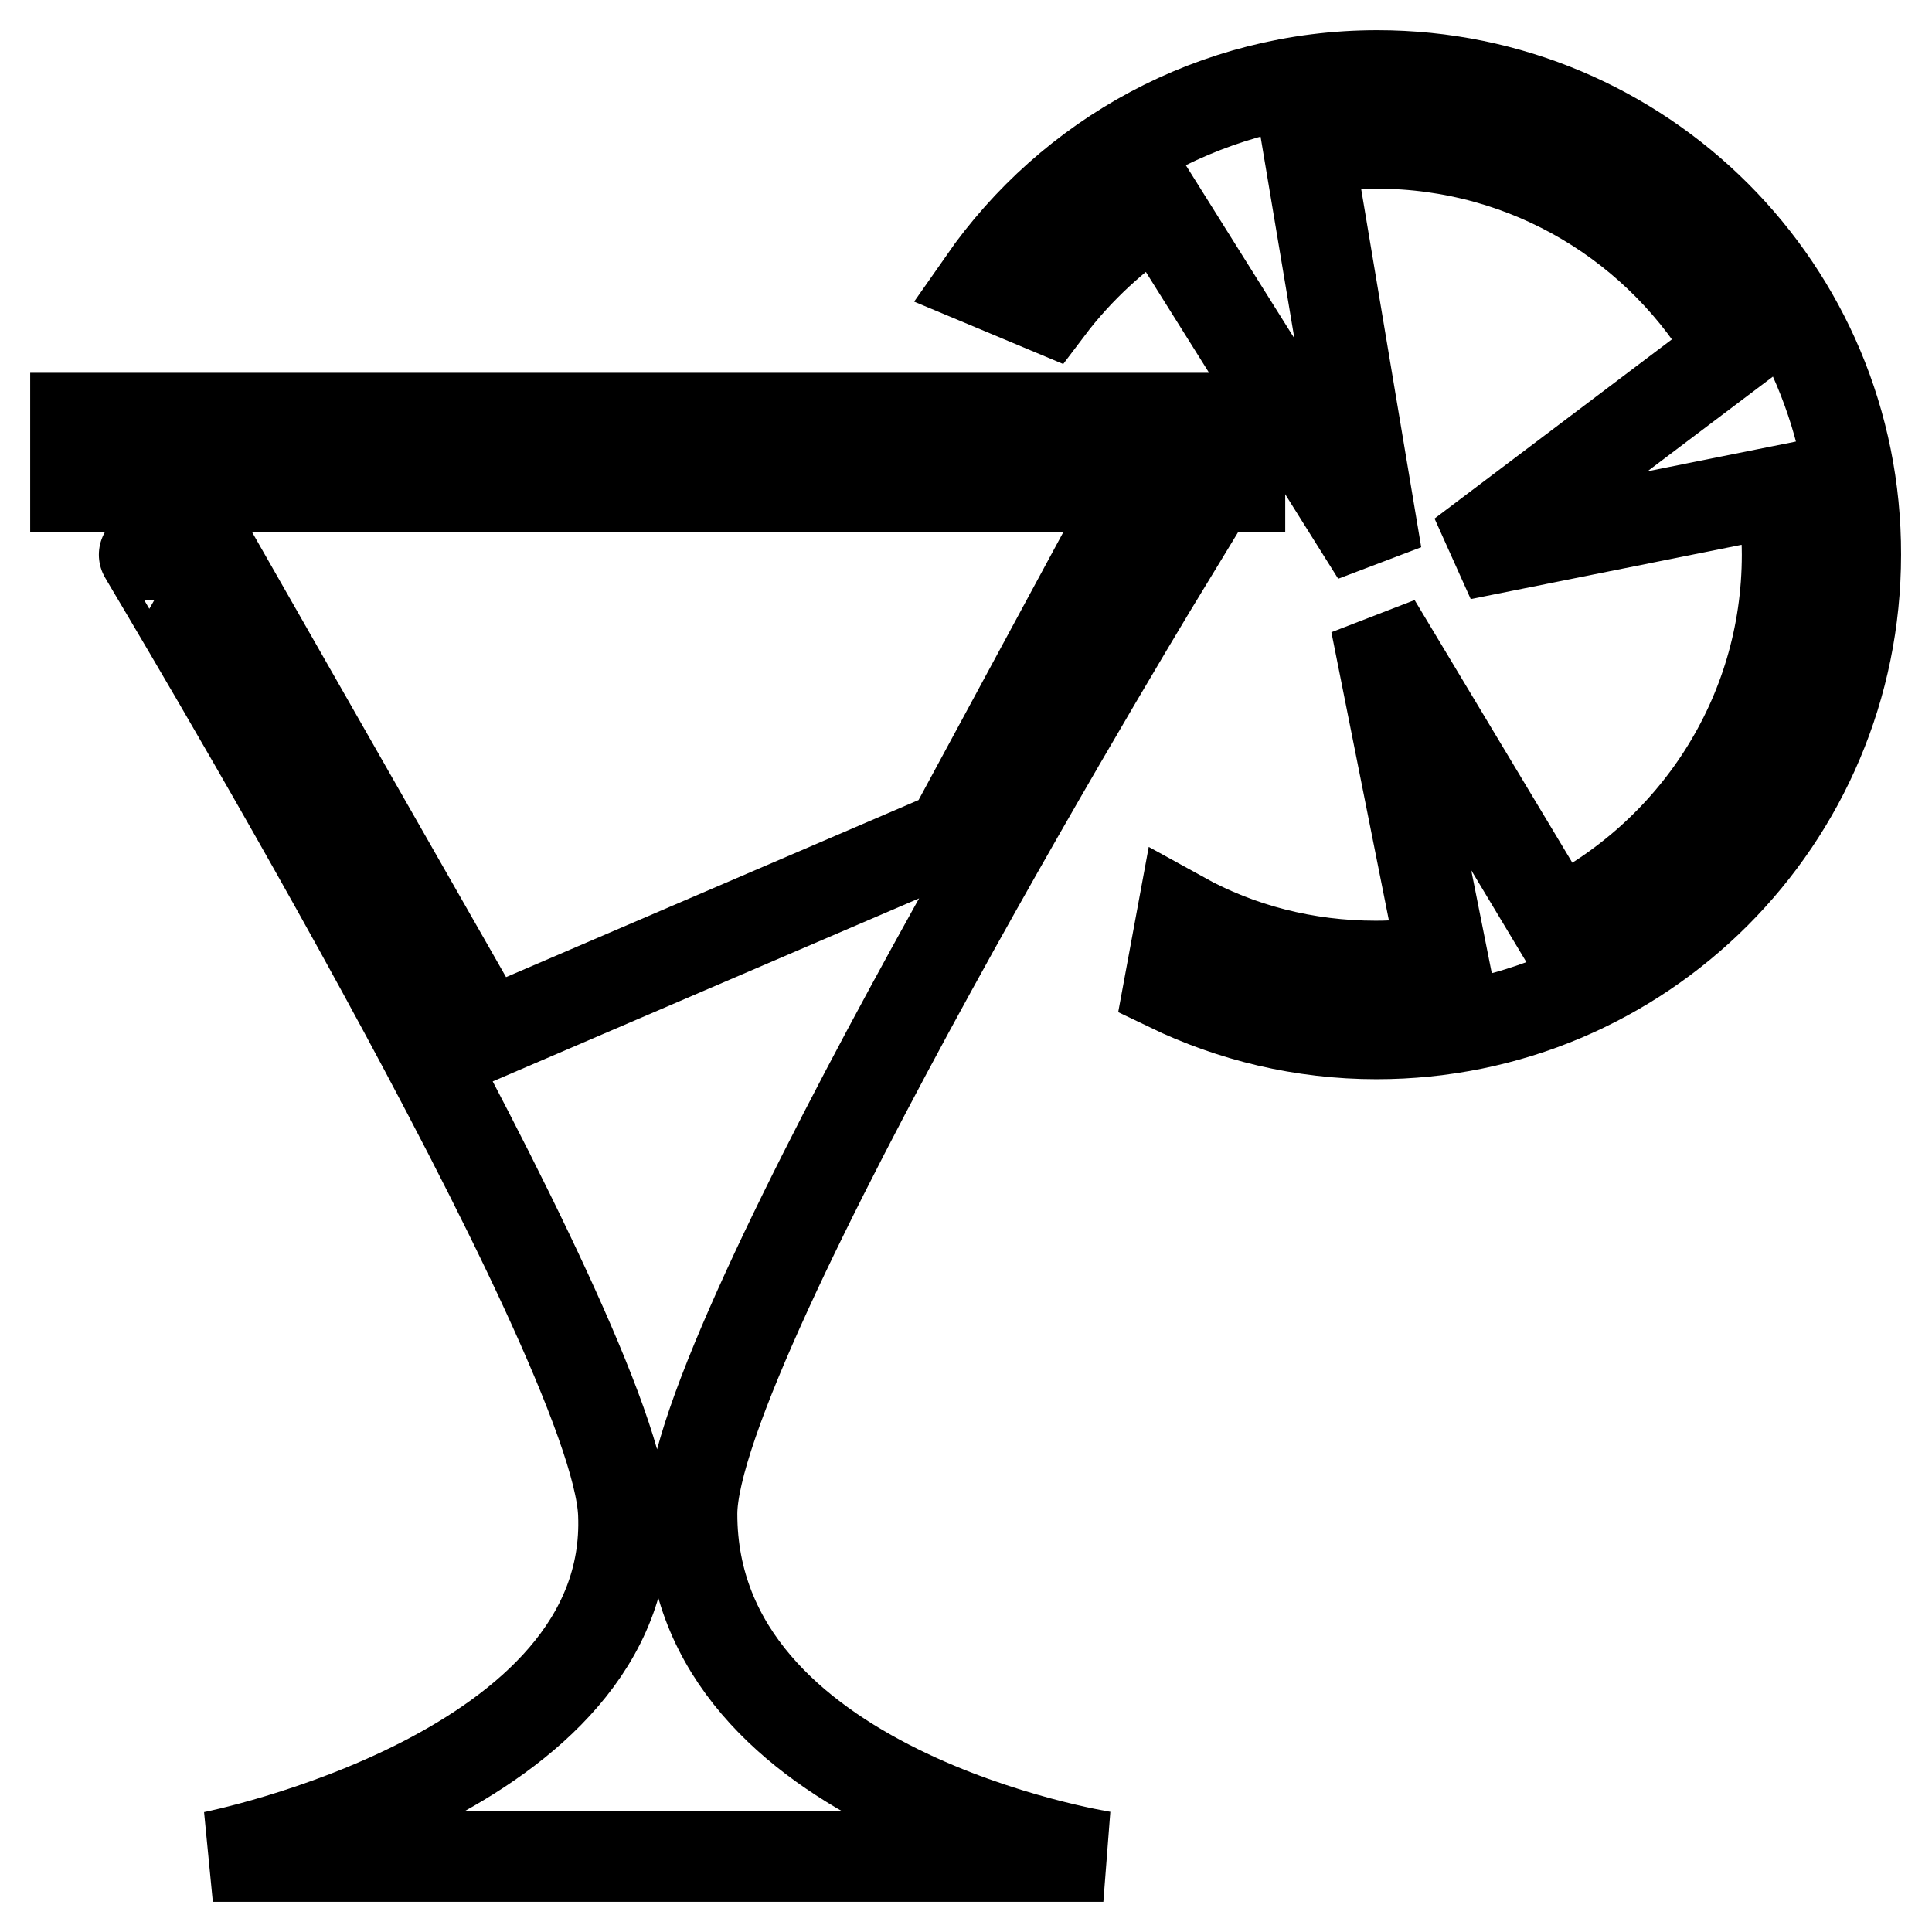 <?xml version="1.0" encoding="utf-8"?>
<!-- Svg Vector Icons : http://www.onlinewebfonts.com/icon -->
<!DOCTYPE svg PUBLIC "-//W3C//DTD SVG 1.1//EN" "http://www.w3.org/Graphics/SVG/1.1/DTD/svg11.dtd">
<svg version="1.1" xmlns="http://www.w3.org/2000/svg" xmlns:xlink="http://www.w3.org/1999/xlink" x="0px" y="0px" viewBox="0 0 256 256" enable-background="new 0 0 256 256" xml:space="preserve">
<g><g><path stroke-width="12" fill-opacity="0" stroke="#000000"  d="M91.7,200.6c0-23,63.5-127.1,63.5-127.1h-9.1L126,110.7l-61.5,26.4L28.2,73.5h-9.1c-0.1,0,62.6,103.8,63.5,127.1C84,235,28.2,246,28.2,246h118C146.2,246,91.7,237.5,91.7,200.6z"/><path stroke-width="12" fill-opacity="0" stroke="#000000"  d="M10,55.4h154.3v9.1H10V55.4z"/><path stroke-width="12" fill-opacity="0" stroke="#000000"  d="M182.5,10c-21.6,0-40.7,10.8-52.2,27.3l8.6,3.6c4-5.3,9-9.9,14.6-13.5l28.9,46.1l-9-53.7c2.9-0.5,5.9-0.8,9-0.8c20.2,0,37.8,11,47.2,27.4l-35.9,27.1l42.4-8.5c0.4,2.8,0.7,5.6,0.7,8.5c0,21.5-12.5,40-30.6,48.9l-23.9-39.8l8.9,44.6c-2.9,0.5-5.9,0.8-8.9,0.8c-9.3,0-18.1-2.3-25.7-6.5l-1.7,9.2c8.3,4,17.6,6.3,27.5,6.3c35.1,0,63.5-28.4,63.5-63.5C246,38.4,217.6,10,182.5,10z"/></g></g>
</svg>